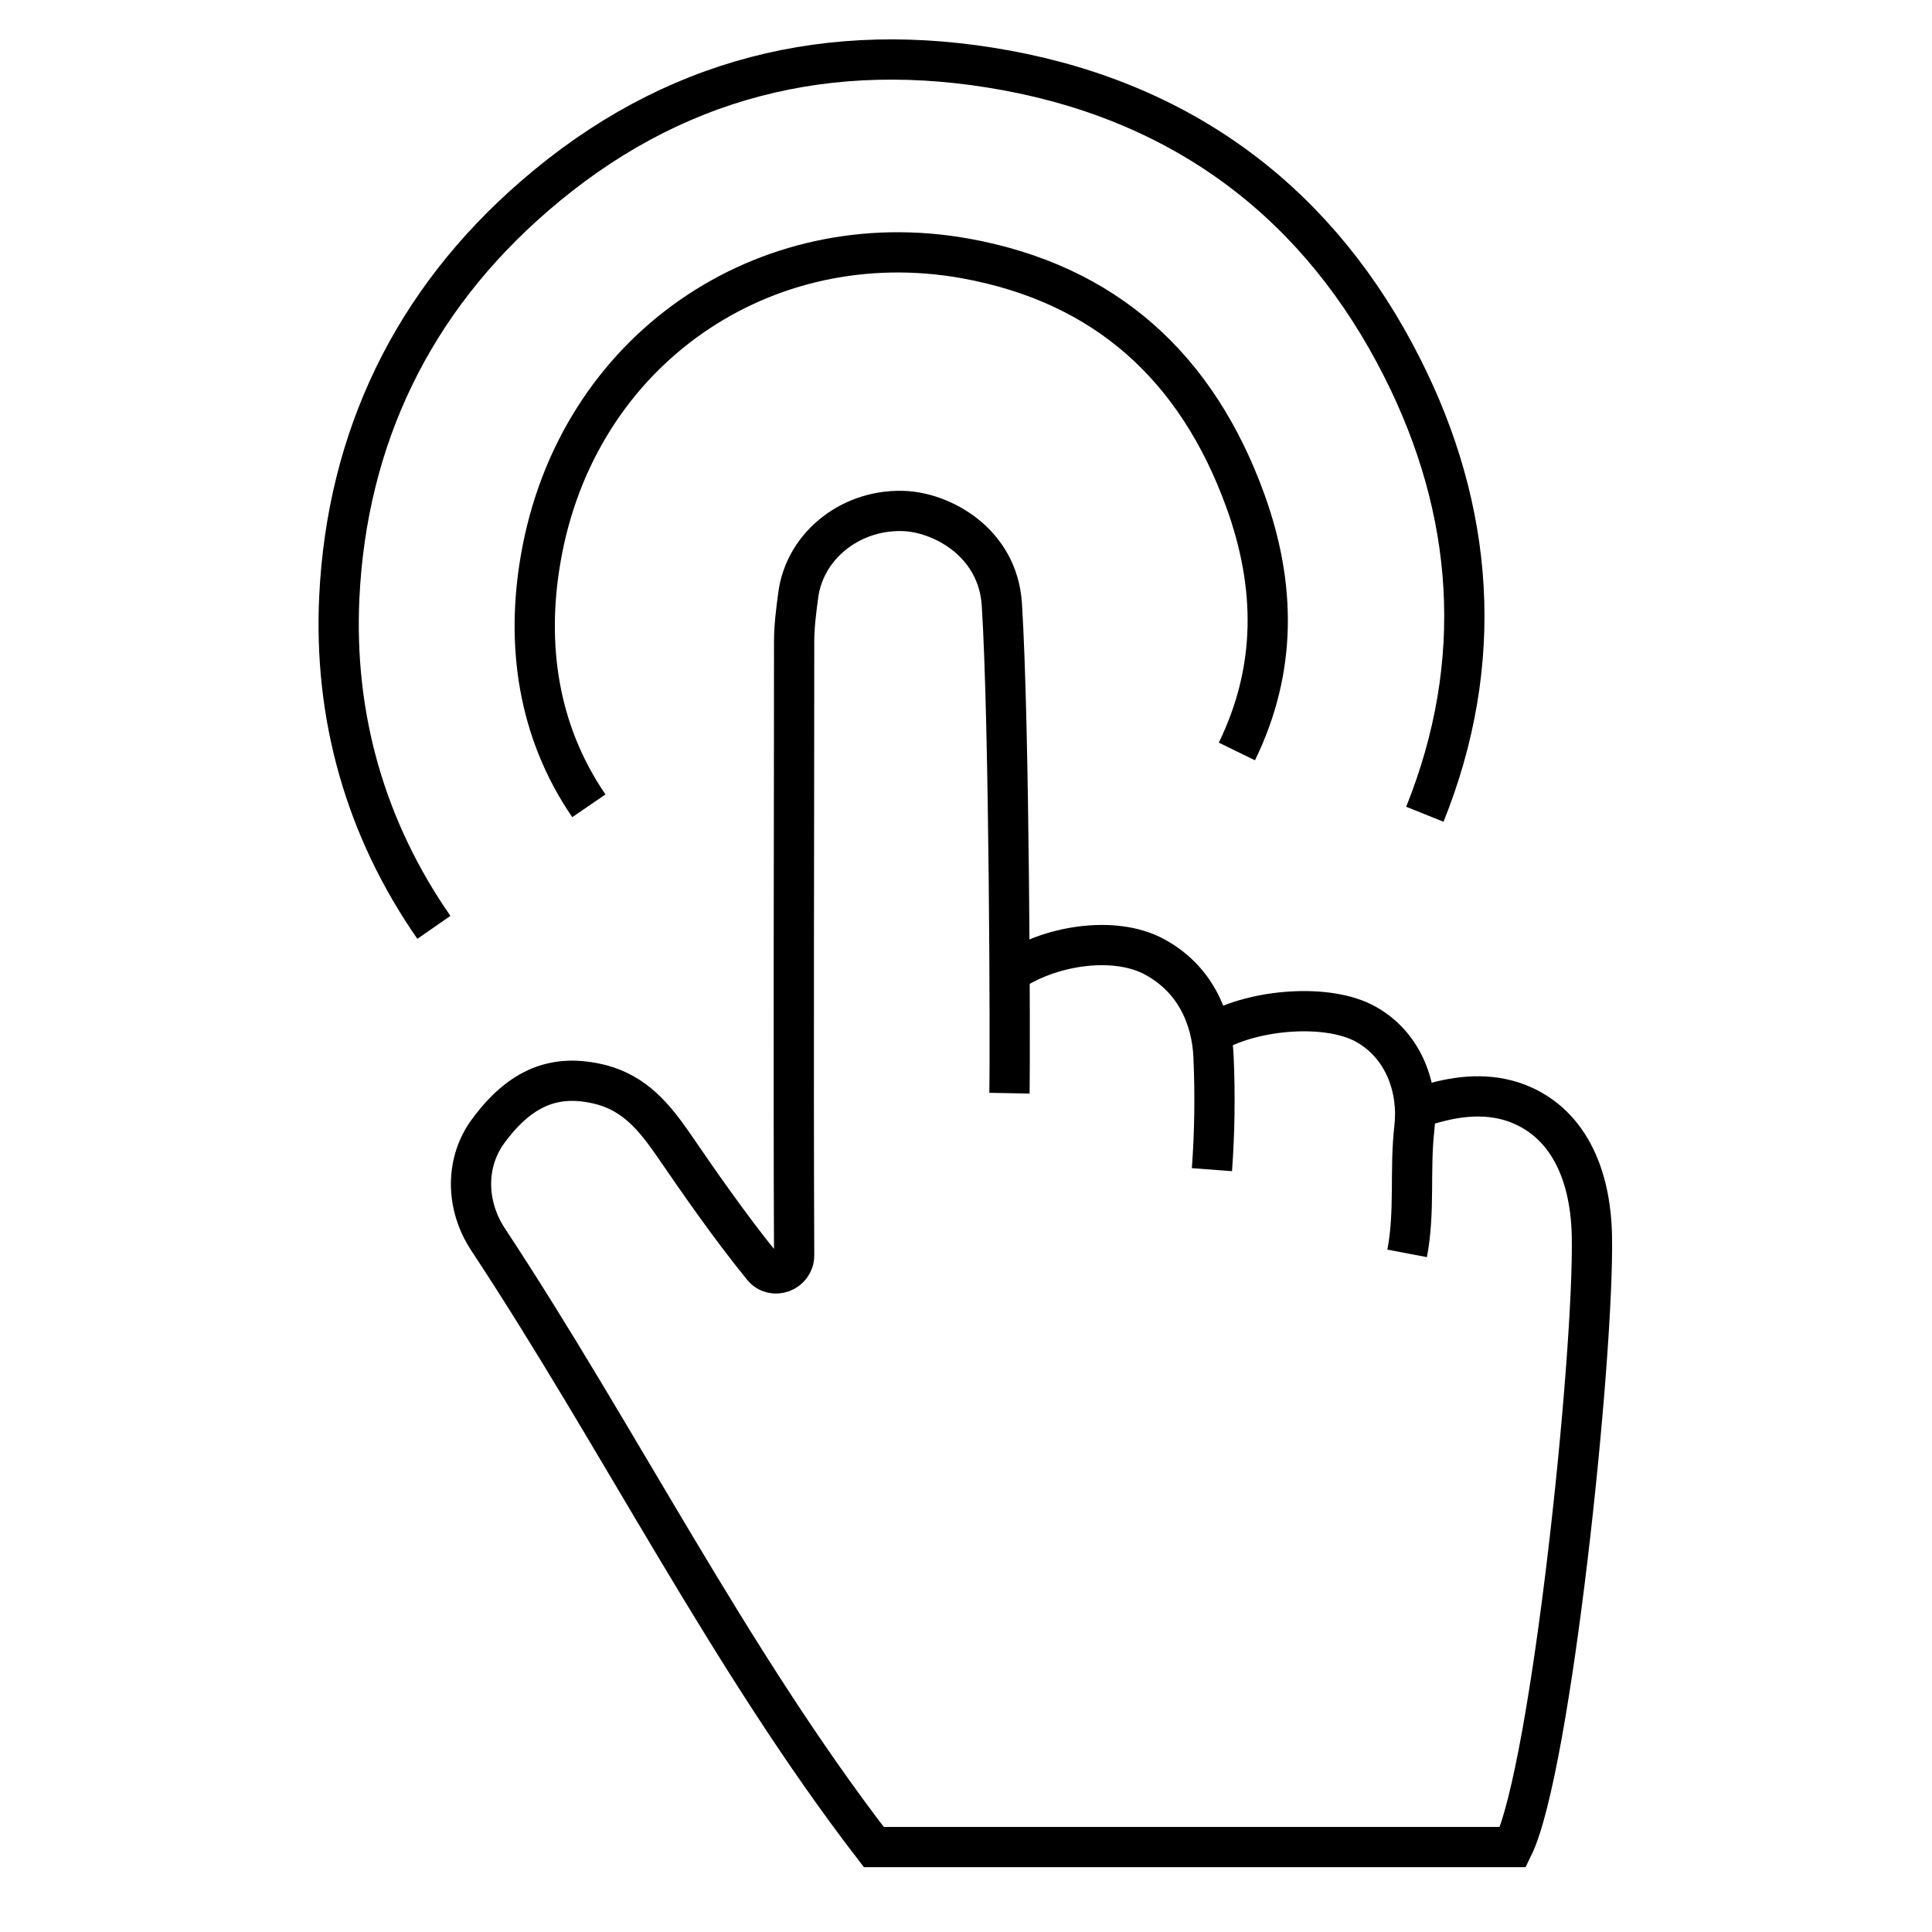 <?xml version="1.0" encoding="UTF-8"?>
<svg id="Layer_1" data-name="Layer 1" xmlns="http://www.w3.org/2000/svg" viewBox="0 0 48 48">
  <defs>
    <style>
      .cls-1, .cls-2 {
        fill: none;
      }

      .cls-2 {
        stroke: #000;
        stroke-miterlimit: 10;
      }
    </style>
  </defs>
  <g>
    <path class="cls-2" d="M35.4,20.23c1.52-3.78,1.23-7.55-.56-11.09-2.02-4.01-5.33-6.56-9.83-7.39-4.39-.81-8.34.18-11.73,3.12-3.03,2.62-4.66,6.01-4.85,9.97-.14,2.95.64,5.74,2.35,8.2"/>
    <path class="cls-2" d="M30.73,18.67c1-2.05.97-4.13.21-6.23-1.2-3.31-3.47-5.39-6.96-6.02-4.97-.89-9.66,2.25-10.55,7.48-.36,2.1-.08,4.25,1.2,6.12"/>
    <path class="cls-2" d="M25.08,27.16c.02-1.08,0-9.18-.19-12.15-.1-1.5-1.42-2.24-2.36-2.31-1.34-.09-2.54.83-2.7,2.1-.05.38-.1.76-.1,1.14,0,4.5-.02,10.51,0,15.25,0,.41-.52.61-.78.29-.8-.98-1.61-2.15-2.24-3.07-.46-.66-.94-1.24-1.77-1.46-1.13-.29-2,.05-2.81,1.15-.57.77-.57,1.84,0,2.7,3.26,4.94,5.97,10.4,9.58,15.09h15.88c.95-1.94,2.02-12.22,1.96-15.2-.04-1.72-.73-2.91-1.97-3.32-.72-.23-1.46-.13-2.18.1"/>
    <path class="cls-2" d="M34.96,31.14c.2-1.05.06-2.07.18-3.12.11-.95-.24-2.03-1.2-2.57-.94-.53-2.76-.38-3.77.19"/>
    <path class="cls-2" d="M30.11,29.06c.07-.93.08-1.89.04-2.8-.04-.98-.47-1.96-1.49-2.5-1.01-.53-2.62-.26-3.58.41"/>
  </g>
  <rect class="cls-1" x="0" y="0" width="48" height="48"/>
</svg>